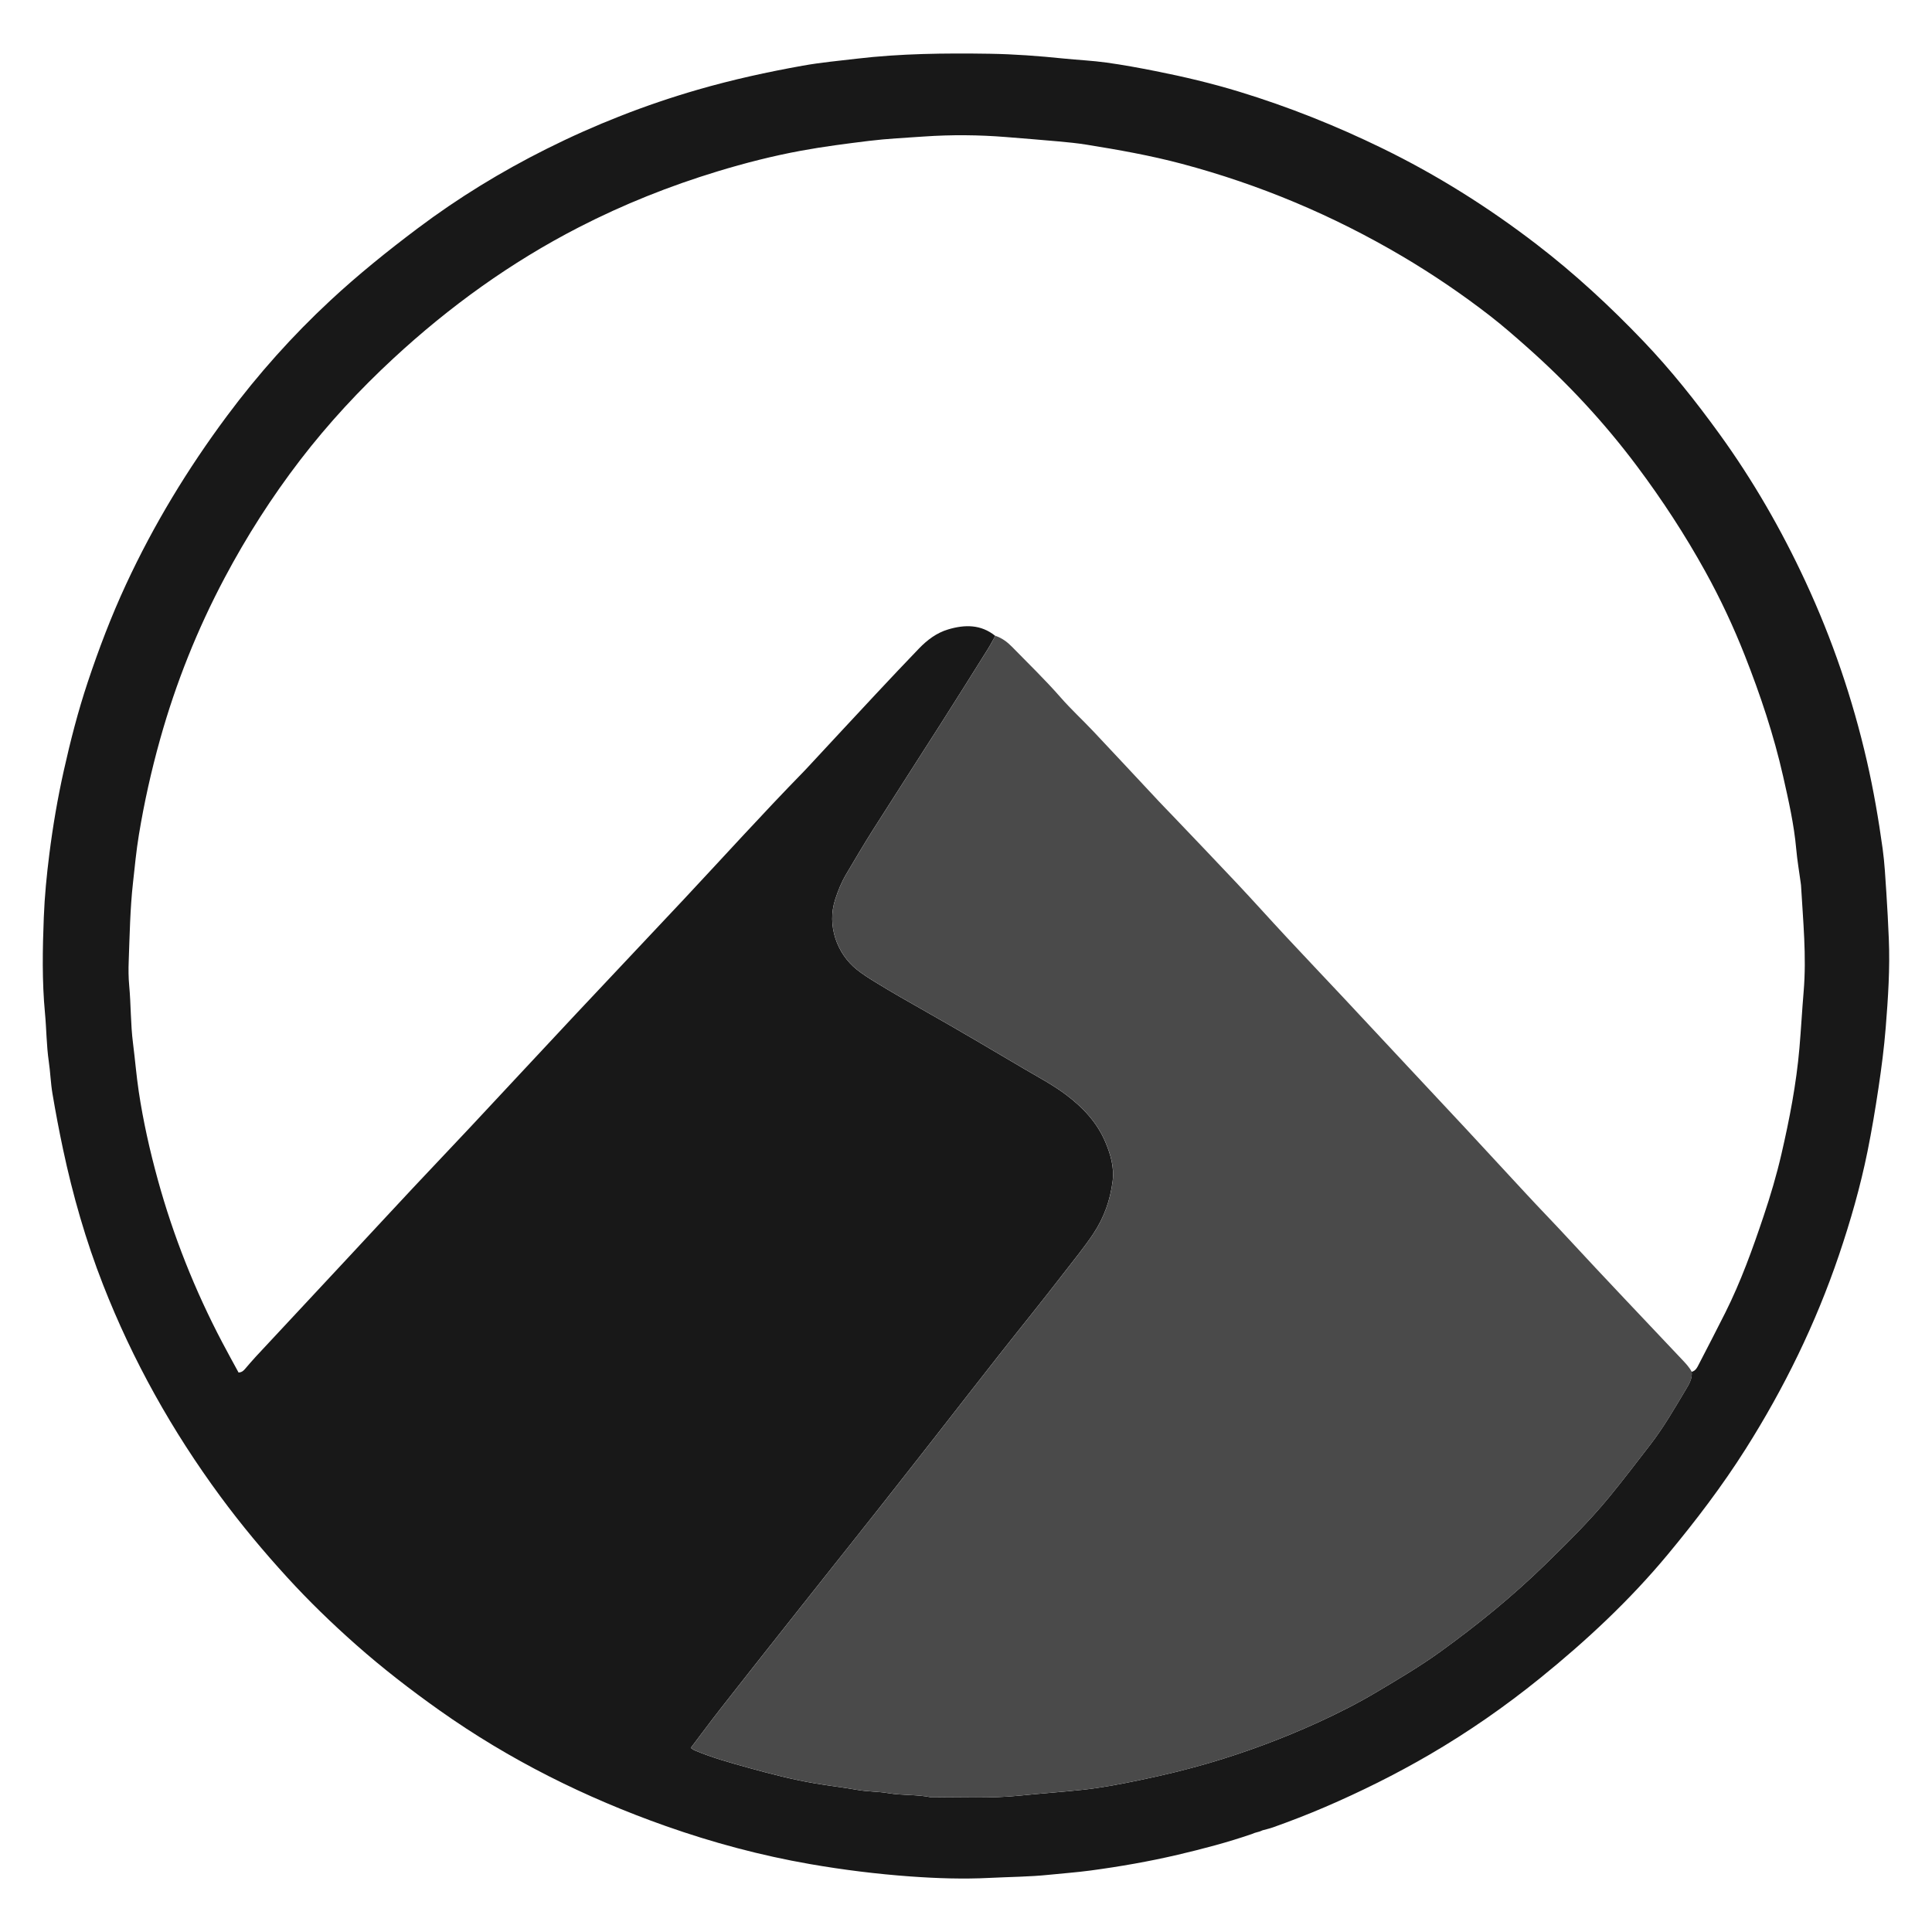 <?xml version="1.0" encoding="UTF-8"?>
<!-- Generated by Pixelmator Pro 3.7 -->
<svg width="1000" height="1000" viewBox="0 0 1000 1000" xmlns="http://www.w3.org/2000/svg">
    <path id="Trazado" fill="#1fc7ff" stroke="none" visibility="hidden" d="M 652.11 947.94 C 652.59 947.74 653.07 947.54 653.54 947.34 C 653.32 948.17 652.81 948.3 652.11 947.94 Z"/>
    <path id="path1" fill="#1fc7ff" stroke="none" visibility="hidden" d="M 647.92 949.3 C 648.44 949.09 648.96 948.89 649.47 948.68 C 649.21 949.56 648.71 949.79 647.92 949.3 Z"/>
    <path id="path2" fill="#181818" stroke="none" d="M 647.92 949.3 C 635.39 953.61 622.6 956.97 609.71 960 C 594.77 963.5 579.67 966.13 564.49 968.17 C 557.38 969.13 550.15 969.64 543 970.38 C 532.78 971.45 522.55 971.47 512.33 971.99 C 498.58 972.69 484.82 972.23 471.14 971.24 C 453.78 969.98 436.5 967.84 419.29 964.85 C 393.8 960.41 368.94 953.75 344.6 945.16 C 302.9 930.45 263.65 910.9 227.48 885.27 C 212.45 874.62 197.91 863.38 184.14 851.19 C 171.77 840.24 159.9 828.75 148.72 816.51 C 136.45 803.08 124.83 789.16 114.06 774.54 C 89.08 740.64 68.68 704.19 53.33 664.93 C 44.41 642.12 37.69 618.69 32.61 594.77 C 30.58 585.23 28.77 575.65 27.15 566.03 C 26.23 560.54 26.06 554.93 25.25 549.41 C 24.04 541.1 24.07 532.7 23.28 524.37 C 21.72 507.86 22.02 491.32 22.67 474.8 C 23.09 463.89 24.16 452.98 25.53 442.15 C 27.36 427.64 29.82 413.2 33.01 398.92 C 36.45 383.5 40.37 368.21 45.37 353.2 C 51.11 335.96 57.56 319.02 65.2 302.54 C 79.55 271.59 97.16 242.61 117.52 215.25 C 133.56 193.7 151.38 173.75 171.03 155.49 C 185.35 142.18 200.58 129.92 216.24 118.15 C 237.17 102.42 259.36 88.85 282.71 77.15 C 307.92 64.53 334.05 54.26 361.18 46.42 C 379.09 41.24 397.23 37.26 415.53 33.99 C 424.67 32.35 433.94 31.5 443.17 30.41 C 466.14 27.69 489.15 27.47 512.2 27.82 C 525 28.02 537.77 28.98 550.51 30.29 C 557.91 31.05 565.37 31.37 572.73 32.39 C 581.25 33.57 589.72 35.14 598.15 36.81 C 612.75 39.7 627.23 43.13 641.46 47.48 C 666.87 55.24 691.47 65.06 715.35 76.7 C 743.71 90.52 770.28 107.22 795.27 126.42 C 815.06 141.62 833.35 158.53 850.59 176.57 C 864.93 191.57 877.79 207.78 889.96 224.59 C 907.36 248.63 922.07 274.21 934.55 301.09 C 948.41 330.93 958.96 361.89 966.31 393.97 C 969.74 408.93 972.33 424.03 974.44 439.21 C 975.49 446.8 975.86 454.49 976.38 462.14 C 976.91 470.04 977.3 477.94 977.64 485.85 C 978.3 501.24 977.27 516.6 976.04 531.9 C 975.21 542.3 973.86 552.7 972.31 563.05 C 970.66 574.08 968.83 585.05 966.62 595.97 C 962.92 614.22 957.8 632.08 951.82 649.7 C 939.79 685.13 923.47 718.52 903.48 750.09 C 891.39 769.18 877.73 787.12 863.29 804.52 C 843.56 828.29 821.12 849.21 797.19 868.57 C 779.08 883.22 759.96 896.52 739.82 908.25 C 722.31 918.45 704.18 927.44 685.55 935.44 C 676.77 939.21 667.87 942.64 658.88 945.84 C 657.13 946.46 655.31 946.86 653.53 947.35 C 653.06 947.55 652.58 947.75 652.1 947.95 C 651.22 948.2 650.34 948.44 649.47 948.69 C 648.96 948.9 648.44 949.1 647.92 949.31 Z M 515.18 329.09 C 513.93 331.32 512.77 333.61 511.41 335.78 C 503.39 348.59 495.37 361.4 487.25 374.14 C 475.51 392.58 463.63 410.92 451.93 429.38 C 447.08 437.04 442.47 444.85 437.87 452.66 C 435.51 456.68 433.77 460.99 432.32 465.44 C 427.88 479 433.19 493.64 443.47 501.85 C 446.37 504.16 449.52 506.17 452.68 508.12 C 461.59 513.61 470.68 518.78 479.8 523.93 C 496.6 533.42 513.2 543.27 529.82 553.07 C 537.23 557.44 544.86 561.44 551.76 566.63 C 560.44 573.16 567.76 580.86 572.07 590.99 C 574.83 597.46 576.79 604.23 575.9 611.32 C 574.66 621.1 571.48 630.2 565.93 638.54 C 561.28 645.53 555.95 651.98 550.86 658.6 C 539.66 673.15 528.08 687.4 516.73 701.83 C 505.67 715.89 494.71 730.03 483.68 744.12 C 473.94 756.56 464.2 769 454.41 781.4 C 444.91 793.44 435.35 805.43 425.82 817.44 C 417.74 827.64 409.65 837.83 401.59 848.04 C 391.94 860.26 382.28 872.46 372.7 884.74 C 367.58 891.3 362.63 898 357.54 904.71 C 358.35 905.23 358.88 905.7 359.5 905.96 C 368.72 909.86 378.36 912.5 387.98 915.16 C 399.16 918.25 410.4 921.15 421.85 923.08 C 429.16 924.32 436.54 925.16 443.85 926.46 C 449.14 927.4 454.53 927.25 459.76 928.14 C 467.12 929.39 474.62 928.75 481.92 930.28 C 497.26 930.09 512.58 930.99 527.94 929.4 C 538.77 928.28 549.66 927.55 560.5 926.38 C 570.44 925.31 580.22 923.4 589.96 921.38 C 602 918.88 613.96 916.03 625.78 912.56 C 645.22 906.85 664.14 899.78 682.55 891.36 C 692.91 886.62 703.06 881.46 712.86 875.61 C 723.84 869.06 734.87 862.58 745.25 855.1 C 764.51 841.21 782.9 826.27 799.9 809.67 C 811.23 798.61 822.51 787.5 832.59 775.27 C 839.97 766.31 847 757.05 854.11 747.86 C 861.1 738.83 866.78 728.93 872.62 719.16 C 874.29 716.37 876 713.54 875.6 710.05 C 877.67 709.55 878.47 707.8 879.31 706.16 C 883.9 697.26 888.53 688.39 893.01 679.44 C 901.05 663.39 907.12 646.53 912.81 629.56 C 916.36 618.99 919.55 608.24 922.06 597.38 C 926.24 579.29 929.77 561.08 931.38 542.49 C 932.22 532.76 932.74 523 933.56 513.28 C 935.12 494.91 933.25 476.53 932.2 458.17 C 932.17 457.71 932.09 457.25 932.02 456.78 C 931.24 451.03 930.24 445.29 929.73 439.51 C 928.6 426.74 925.75 414.29 922.94 401.83 C 918.11 380.45 911.17 359.73 903.14 339.35 C 897.24 324.38 890.44 309.85 882.66 295.79 C 872.17 276.82 860.34 258.72 847.34 241.34 C 830.39 218.68 811.24 198.1 790.07 179.38 C 783.97 173.98 777.83 168.6 771.4 163.61 C 756.86 152.33 741.66 142.01 725.8 132.64 C 689.93 111.46 651.9 95.48 611.64 84.77 C 595.46 80.47 579.01 77.56 562.51 74.9 C 557.69 74.12 552.82 73.64 547.96 73.2 C 538.92 72.38 529.88 71.68 520.84 70.94 C 506.65 69.79 492.41 69.68 478.25 70.66 C 468.76 71.31 459.22 71.77 449.73 72.93 C 437.97 74.37 426.21 75.88 414.58 78.02 C 399.99 80.71 385.61 84.38 371.37 88.71 C 346.58 96.26 322.63 105.81 299.62 117.64 C 264.41 135.74 232.56 158.72 203.55 185.58 C 186.11 201.73 169.95 219.14 155.43 238.04 C 140.64 257.3 127.63 277.68 116.26 299.11 C 102.14 325.71 91.03 353.53 82.9 382.54 C 78.32 398.88 74.63 415.41 71.88 432.16 C 70.52 440.42 69.74 448.74 68.82 457.06 C 67.33 470.51 67.12 484.01 66.62 497.5 C 66.46 501.68 66.48 505.9 66.87 510.07 C 67.8 520.04 67.57 530.05 68.85 540.03 C 69.91 548.31 70.57 556.65 71.81 564.93 C 74.12 580.35 77.53 595.52 81.66 610.54 C 89.71 639.81 100.87 667.86 114.99 694.73 C 117.79 700.06 120.71 705.32 123.48 710.42 C 125.25 710.29 126.05 709.46 126.82 708.57 C 128.65 706.46 130.44 704.32 132.34 702.27 C 148.68 684.71 165.06 667.18 181.41 649.63 C 192.21 638.04 202.95 626.41 213.78 614.85 C 223.65 604.31 233.63 593.88 243.49 583.34 C 261.79 563.78 280 544.15 298.31 524.61 C 316.78 504.9 335.38 485.3 353.85 465.58 C 374.54 443.48 394.84 421.02 416 399.36 C 416.81 398.53 417.6 397.67 418.39 396.82 C 429.96 384.37 441.51 371.9 453.12 359.48 C 460.59 351.48 468.1 343.52 475.69 335.64 C 479.93 331.24 484.79 327.57 490.72 325.8 C 499.3 323.23 507.67 323.1 515.14 329.12 Z"/>
    <path id="path3" fill="#4a4a4a" stroke="none" d="M 515.18 329.09 C 518.57 330.2 521.34 332.26 523.8 334.77 C 532.24 343.43 540.97 351.82 548.94 360.95 C 554.29 367.08 560.32 372.61 565.91 378.54 C 577.24 390.56 588.48 402.66 599.77 414.72 C 602.16 417.27 604.61 419.76 607.02 422.28 C 618.09 433.9 629.22 445.48 640.21 457.18 C 648.81 466.33 657.18 475.69 665.74 484.88 C 675.57 495.44 685.52 505.89 695.39 516.42 C 706.53 528.31 717.62 540.23 728.74 552.13 C 738.75 562.84 748.78 573.53 758.77 584.26 C 769.07 595.33 779.34 606.44 789.6 617.56 C 796.7 625.26 804.02 632.74 811.13 640.44 C 830.71 661.64 850.65 682.51 870.44 703.5 C 872.35 705.53 874.31 707.53 875.63 710.04 C 876.03 713.53 874.32 716.36 872.65 719.15 C 866.81 728.93 861.13 738.82 854.14 747.85 C 847.03 757.04 840 766.3 832.62 775.26 C 822.55 787.49 811.26 798.6 799.93 809.66 C 782.93 826.27 764.54 841.2 745.28 855.09 C 734.9 862.58 723.87 869.05 712.89 875.6 C 703.09 881.45 692.94 886.61 682.58 891.35 C 664.17 899.77 645.25 906.83 625.81 912.55 C 613.99 916.02 602.03 918.88 589.99 921.37 C 580.25 923.39 570.46 925.31 560.53 926.37 C 549.68 927.53 538.8 928.26 527.97 929.39 C 512.61 930.98 497.29 930.09 481.95 930.27 C 474.65 928.74 467.16 929.38 459.79 928.13 C 454.56 927.24 449.16 927.39 443.88 926.45 C 436.58 925.15 429.2 924.3 421.88 923.07 C 410.43 921.14 399.19 918.24 388.01 915.15 C 378.39 912.49 368.75 909.85 359.53 905.95 C 358.91 905.69 358.37 905.22 357.57 904.7 C 362.66 897.98 367.61 891.29 372.73 884.73 C 382.31 872.46 391.97 860.25 401.62 848.03 C 409.68 837.82 417.77 827.62 425.85 817.43 C 435.38 805.41 444.94 793.42 454.44 781.39 C 464.23 768.99 473.97 756.55 483.71 744.11 C 494.74 730.02 505.7 715.88 516.76 701.82 C 528.11 687.39 539.69 673.14 550.89 658.59 C 555.99 651.97 561.31 645.52 565.96 638.53 C 571.51 630.19 574.69 621.09 575.93 611.31 C 576.83 604.22 574.86 597.45 572.1 590.98 C 567.78 580.85 560.47 573.15 551.79 566.62 C 544.89 561.43 537.25 557.43 529.85 553.06 C 513.23 543.26 496.63 533.41 479.83 523.92 C 470.72 518.77 461.62 513.61 452.71 508.11 C 449.55 506.16 446.39 504.15 443.5 501.84 C 433.22 493.63 427.9 478.99 432.35 465.43 C 433.81 460.98 435.54 456.67 437.9 452.65 C 442.5 444.84 447.11 437.03 451.96 429.37 C 463.66 410.91 475.54 392.56 487.28 374.13 C 495.4 361.38 503.41 348.57 511.44 335.77 C 512.8 333.6 513.96 331.31 515.21 329.08 Z"/>
</svg>
